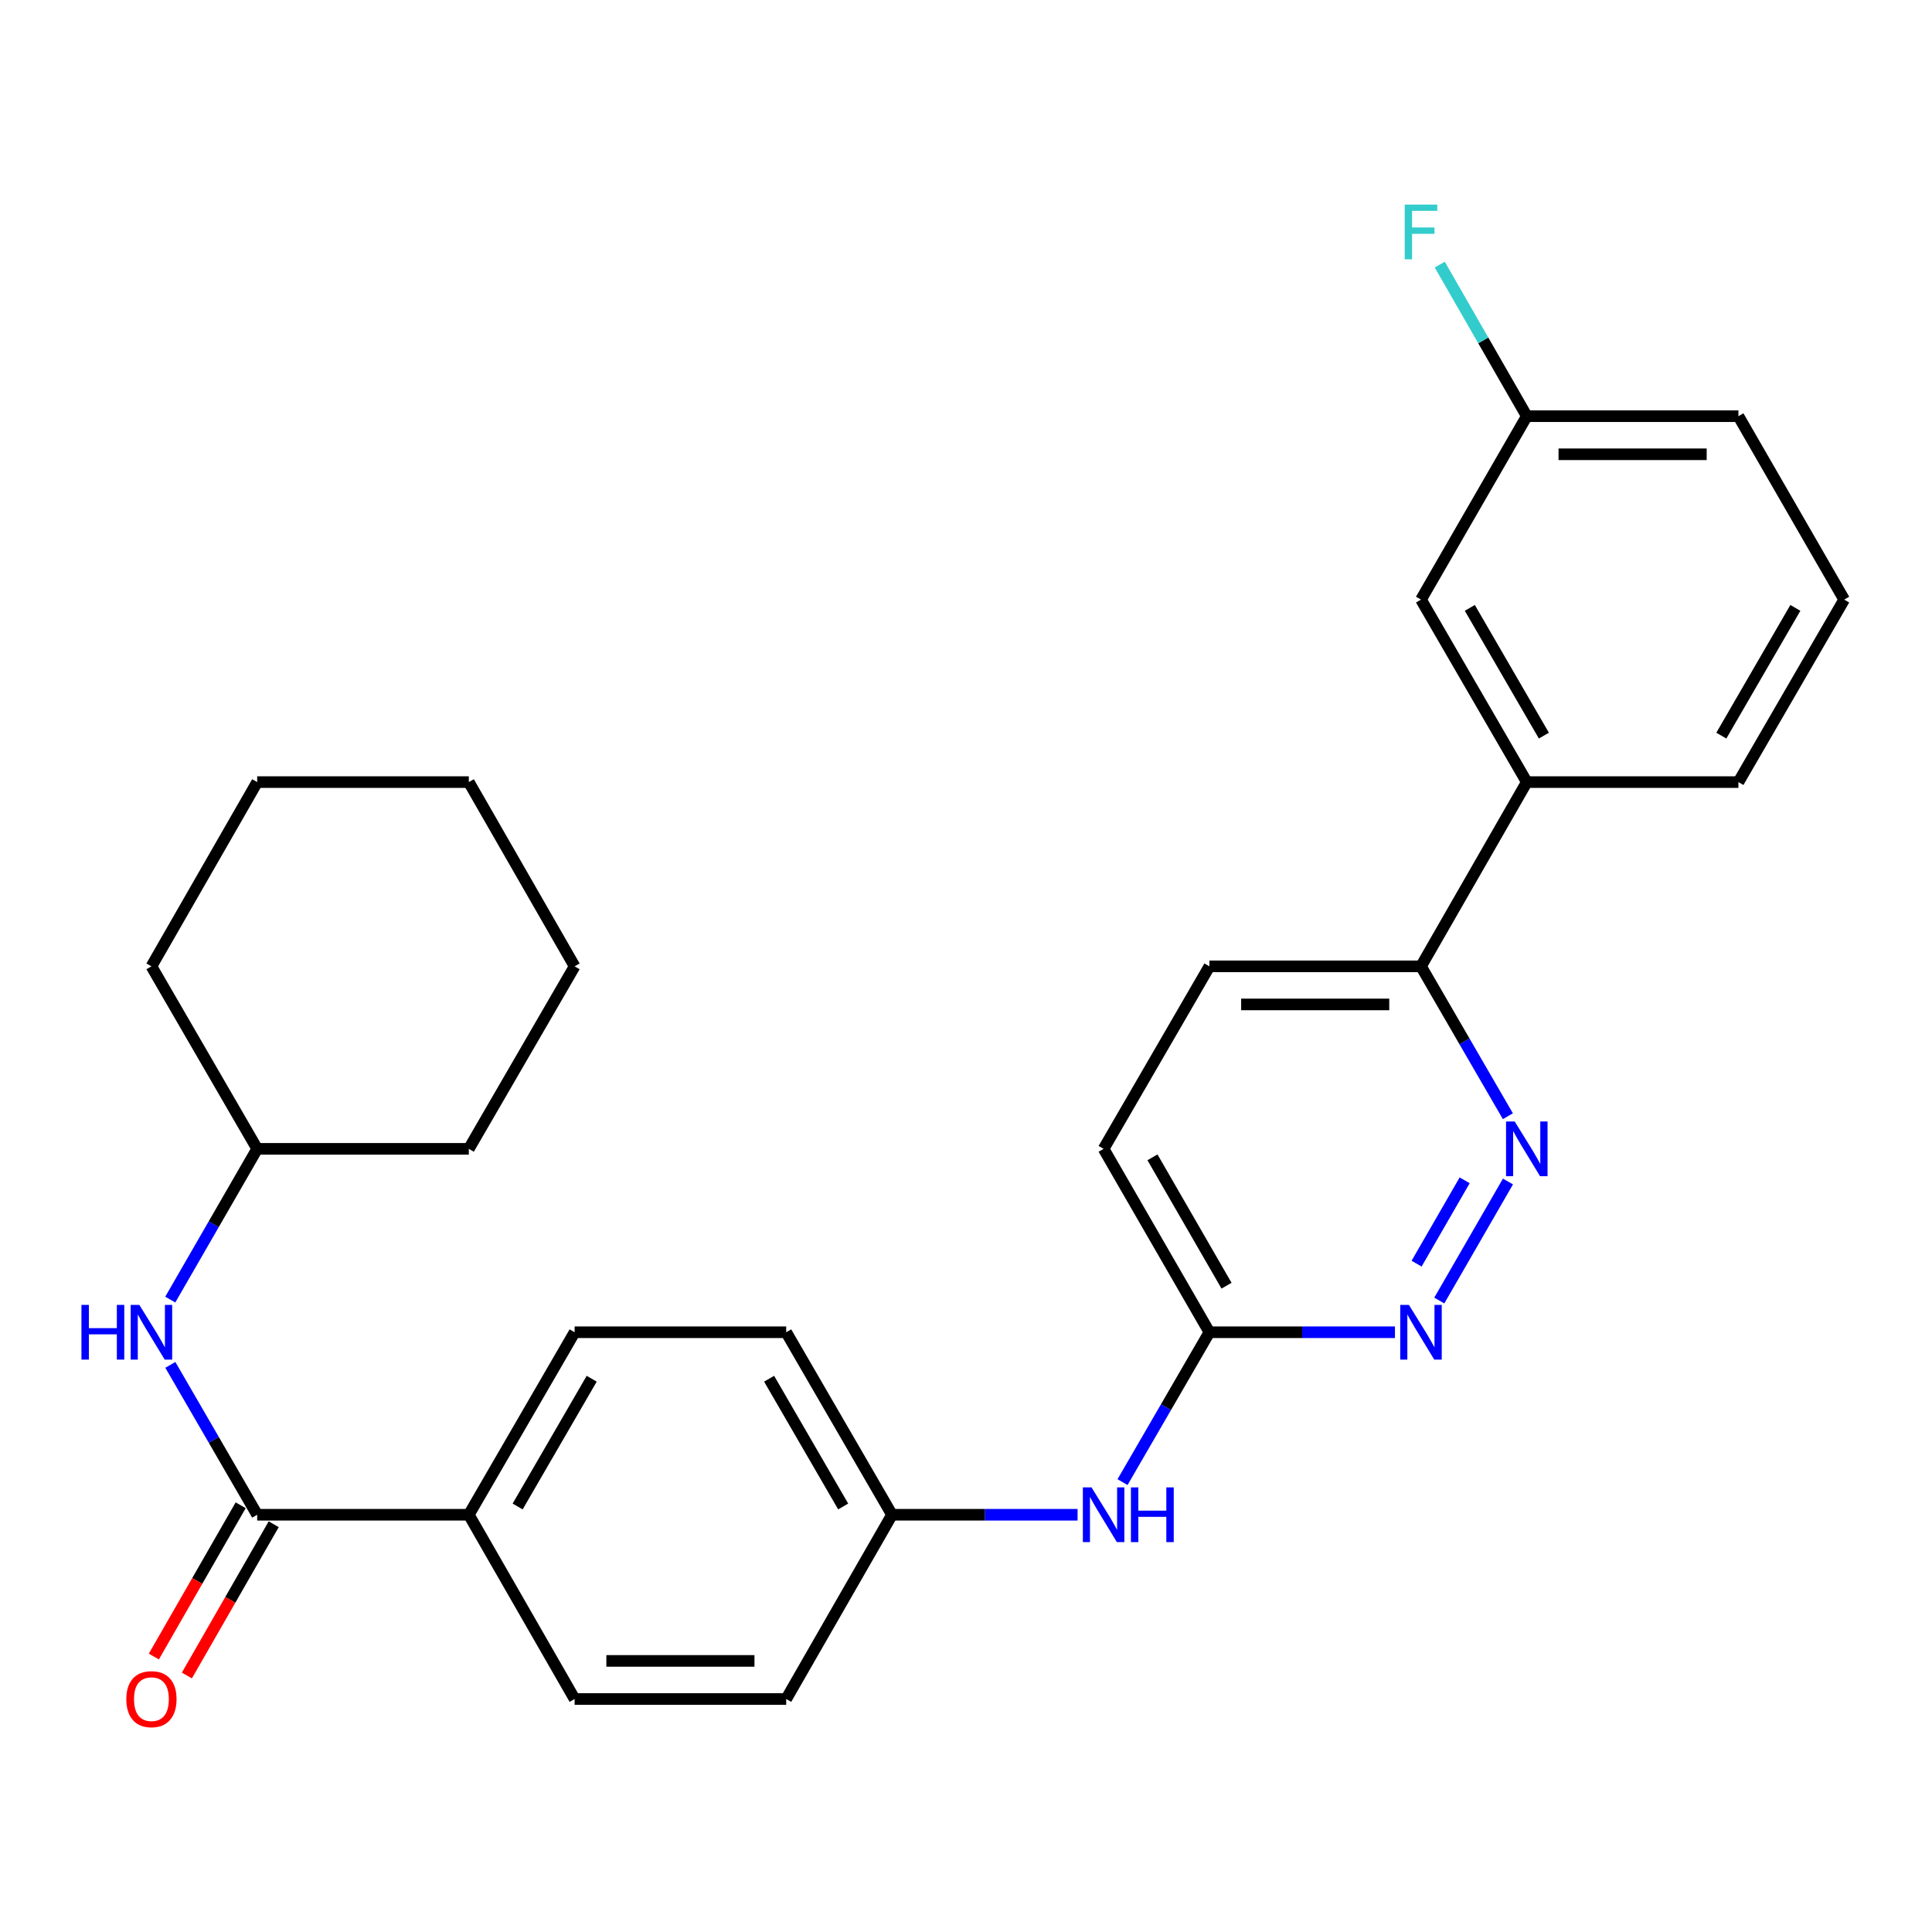 <?xml version='1.0' encoding='iso-8859-1'?>
<svg version='1.1' baseProfile='full'
              xmlns='http://www.w3.org/2000/svg'
                      xmlns:rdkit='http://www.rdkit.org/xml'
                      xmlns:xlink='http://www.w3.org/1999/xlink'
                  xml:space='preserve'
width='1000px' height='1000px' viewBox='0 0 1000 1000'>
<!-- END OF HEADER -->
<rect style='opacity:1.0;fill:#FFFFFF;stroke:none' width='1000' height='1000' x='0' y='0'> </rect>
<path class='bond-2' d='M 133.121,784.035 L 110.644,745.247' style='fill:none;fill-rule:evenodd;stroke:#000000;stroke-width:6px;stroke-linecap:butt;stroke-linejoin:miter;stroke-opacity:1' />
<path class='bond-2' d='M 110.644,745.247 L 88.167,706.458' style='fill:none;fill-rule:evenodd;stroke:#0000FF;stroke-width:6px;stroke-linecap:butt;stroke-linejoin:miter;stroke-opacity:1' />
<path class='bond-5' d='M 133.121,784.035 L 242.659,784.035' style='fill:none;fill-rule:evenodd;stroke:#000000;stroke-width:6px;stroke-linecap:butt;stroke-linejoin:miter;stroke-opacity:1' />
<path class='bond-8' d='M 124.572,779.128 L 102.101,818.276' style='fill:none;fill-rule:evenodd;stroke:#000000;stroke-width:6px;stroke-linecap:butt;stroke-linejoin:miter;stroke-opacity:1' />
<path class='bond-8' d='M 102.101,818.276 L 79.629,857.423' style='fill:none;fill-rule:evenodd;stroke:#FF0000;stroke-width:6px;stroke-linecap:butt;stroke-linejoin:miter;stroke-opacity:1' />
<path class='bond-8' d='M 141.67,788.942 L 119.199,828.09' style='fill:none;fill-rule:evenodd;stroke:#000000;stroke-width:6px;stroke-linecap:butt;stroke-linejoin:miter;stroke-opacity:1' />
<path class='bond-8' d='M 119.199,828.09 L 96.727,867.238' style='fill:none;fill-rule:evenodd;stroke:#FF0000;stroke-width:6px;stroke-linecap:butt;stroke-linejoin:miter;stroke-opacity:1' />
<path class='bond-0' d='M 780.518,611.542 L 744.972,673.157' style='fill:none;fill-rule:evenodd;stroke:#0000FF;stroke-width:6px;stroke-linecap:butt;stroke-linejoin:miter;stroke-opacity:1' />
<path class='bond-0' d='M 758.109,610.933 L 733.227,654.063' style='fill:none;fill-rule:evenodd;stroke:#0000FF;stroke-width:6px;stroke-linecap:butt;stroke-linejoin:miter;stroke-opacity:1' />
<path class='bond-30' d='M 780.476,577.753 L 757.99,538.965' style='fill:none;fill-rule:evenodd;stroke:#0000FF;stroke-width:6px;stroke-linecap:butt;stroke-linejoin:miter;stroke-opacity:1' />
<path class='bond-30' d='M 757.99,538.965 L 735.504,500.176' style='fill:none;fill-rule:evenodd;stroke:#000000;stroke-width:6px;stroke-linecap:butt;stroke-linejoin:miter;stroke-opacity:1' />
<path class='bond-1' d='M 722.026,689.569 L 674.008,689.569' style='fill:none;fill-rule:evenodd;stroke:#0000FF;stroke-width:6px;stroke-linecap:butt;stroke-linejoin:miter;stroke-opacity:1' />
<path class='bond-1' d='M 674.008,689.569 L 625.989,689.569' style='fill:none;fill-rule:evenodd;stroke:#000000;stroke-width:6px;stroke-linecap:butt;stroke-linejoin:miter;stroke-opacity:1' />
<path class='bond-16' d='M 88.126,672.669 L 110.624,633.656' style='fill:none;fill-rule:evenodd;stroke:#0000FF;stroke-width:6px;stroke-linecap:butt;stroke-linejoin:miter;stroke-opacity:1' />
<path class='bond-16' d='M 110.624,633.656 L 133.121,594.643' style='fill:none;fill-rule:evenodd;stroke:#000000;stroke-width:6px;stroke-linecap:butt;stroke-linejoin:miter;stroke-opacity:1' />
<path class='bond-3' d='M 735.504,500.176 L 625.989,500.176' style='fill:none;fill-rule:evenodd;stroke:#000000;stroke-width:6px;stroke-linecap:butt;stroke-linejoin:miter;stroke-opacity:1' />
<path class='bond-3' d='M 719.077,519.891 L 642.416,519.891' style='fill:none;fill-rule:evenodd;stroke:#000000;stroke-width:6px;stroke-linecap:butt;stroke-linejoin:miter;stroke-opacity:1' />
<path class='bond-6' d='M 735.504,500.176 L 790.267,404.812' style='fill:none;fill-rule:evenodd;stroke:#000000;stroke-width:6px;stroke-linecap:butt;stroke-linejoin:miter;stroke-opacity:1' />
<path class='bond-4' d='M 625.989,689.569 L 603.503,728.357' style='fill:none;fill-rule:evenodd;stroke:#000000;stroke-width:6px;stroke-linecap:butt;stroke-linejoin:miter;stroke-opacity:1' />
<path class='bond-4' d='M 603.503,728.357 L 581.017,767.145' style='fill:none;fill-rule:evenodd;stroke:#0000FF;stroke-width:6px;stroke-linecap:butt;stroke-linejoin:miter;stroke-opacity:1' />
<path class='bond-14' d='M 625.989,689.569 L 571.226,594.643' style='fill:none;fill-rule:evenodd;stroke:#000000;stroke-width:6px;stroke-linecap:butt;stroke-linejoin:miter;stroke-opacity:1' />
<path class='bond-14' d='M 634.851,665.478 L 596.517,599.03' style='fill:none;fill-rule:evenodd;stroke:#000000;stroke-width:6px;stroke-linecap:butt;stroke-linejoin:miter;stroke-opacity:1' />
<path class='bond-11' d='M 242.659,784.035 L 297.422,689.569' style='fill:none;fill-rule:evenodd;stroke:#000000;stroke-width:6px;stroke-linecap:butt;stroke-linejoin:miter;stroke-opacity:1' />
<path class='bond-11' d='M 267.929,779.753 L 306.263,713.626' style='fill:none;fill-rule:evenodd;stroke:#000000;stroke-width:6px;stroke-linecap:butt;stroke-linejoin:miter;stroke-opacity:1' />
<path class='bond-12' d='M 242.659,784.035 L 297.422,879.4' style='fill:none;fill-rule:evenodd;stroke:#000000;stroke-width:6px;stroke-linecap:butt;stroke-linejoin:miter;stroke-opacity:1' />
<path class='bond-9' d='M 790.267,404.812 L 735.504,310.357' style='fill:none;fill-rule:evenodd;stroke:#000000;stroke-width:6px;stroke-linecap:butt;stroke-linejoin:miter;stroke-opacity:1' />
<path class='bond-9' d='M 799.108,380.755 L 760.774,314.637' style='fill:none;fill-rule:evenodd;stroke:#000000;stroke-width:6px;stroke-linecap:butt;stroke-linejoin:miter;stroke-opacity:1' />
<path class='bond-20' d='M 790.267,404.812 L 899.804,404.812' style='fill:none;fill-rule:evenodd;stroke:#000000;stroke-width:6px;stroke-linecap:butt;stroke-linejoin:miter;stroke-opacity:1' />
<path class='bond-7' d='M 557.748,784.035 L 509.724,784.035' style='fill:none;fill-rule:evenodd;stroke:#0000FF;stroke-width:6px;stroke-linecap:butt;stroke-linejoin:miter;stroke-opacity:1' />
<path class='bond-7' d='M 509.724,784.035 L 461.7,784.035' style='fill:none;fill-rule:evenodd;stroke:#000000;stroke-width:6px;stroke-linecap:butt;stroke-linejoin:miter;stroke-opacity:1' />
<path class='bond-15' d='M 735.504,310.357 L 790.267,215.419' style='fill:none;fill-rule:evenodd;stroke:#000000;stroke-width:6px;stroke-linecap:butt;stroke-linejoin:miter;stroke-opacity:1' />
<path class='bond-10' d='M 625.989,500.176 L 571.226,594.643' style='fill:none;fill-rule:evenodd;stroke:#000000;stroke-width:6px;stroke-linecap:butt;stroke-linejoin:miter;stroke-opacity:1' />
<path class='bond-18' d='M 297.422,689.569 L 406.937,689.569' style='fill:none;fill-rule:evenodd;stroke:#000000;stroke-width:6px;stroke-linecap:butt;stroke-linejoin:miter;stroke-opacity:1' />
<path class='bond-17' d='M 297.422,879.4 L 406.937,879.4' style='fill:none;fill-rule:evenodd;stroke:#000000;stroke-width:6px;stroke-linecap:butt;stroke-linejoin:miter;stroke-opacity:1' />
<path class='bond-17' d='M 313.849,859.685 L 390.509,859.685' style='fill:none;fill-rule:evenodd;stroke:#000000;stroke-width:6px;stroke-linecap:butt;stroke-linejoin:miter;stroke-opacity:1' />
<path class='bond-13' d='M 461.7,784.035 L 406.937,879.4' style='fill:none;fill-rule:evenodd;stroke:#000000;stroke-width:6px;stroke-linecap:butt;stroke-linejoin:miter;stroke-opacity:1' />
<path class='bond-28' d='M 461.7,784.035 L 406.937,689.569' style='fill:none;fill-rule:evenodd;stroke:#000000;stroke-width:6px;stroke-linecap:butt;stroke-linejoin:miter;stroke-opacity:1' />
<path class='bond-28' d='M 436.429,779.753 L 398.095,713.626' style='fill:none;fill-rule:evenodd;stroke:#000000;stroke-width:6px;stroke-linecap:butt;stroke-linejoin:miter;stroke-opacity:1' />
<path class='bond-19' d='M 790.267,215.419 L 767.741,176.192' style='fill:none;fill-rule:evenodd;stroke:#000000;stroke-width:6px;stroke-linecap:butt;stroke-linejoin:miter;stroke-opacity:1' />
<path class='bond-19' d='M 767.741,176.192 L 745.214,136.964' style='fill:none;fill-rule:evenodd;stroke:#33CCCC;stroke-width:6px;stroke-linecap:butt;stroke-linejoin:miter;stroke-opacity:1' />
<path class='bond-31' d='M 790.267,215.419 L 899.804,215.419' style='fill:none;fill-rule:evenodd;stroke:#000000;stroke-width:6px;stroke-linecap:butt;stroke-linejoin:miter;stroke-opacity:1' />
<path class='bond-31' d='M 806.698,235.134 L 883.374,235.134' style='fill:none;fill-rule:evenodd;stroke:#000000;stroke-width:6px;stroke-linecap:butt;stroke-linejoin:miter;stroke-opacity:1' />
<path class='bond-23' d='M 133.121,594.643 L 78.38,500.176' style='fill:none;fill-rule:evenodd;stroke:#000000;stroke-width:6px;stroke-linecap:butt;stroke-linejoin:miter;stroke-opacity:1' />
<path class='bond-24' d='M 133.121,594.643 L 242.659,594.643' style='fill:none;fill-rule:evenodd;stroke:#000000;stroke-width:6px;stroke-linecap:butt;stroke-linejoin:miter;stroke-opacity:1' />
<path class='bond-21' d='M 899.804,404.812 L 954.545,310.357' style='fill:none;fill-rule:evenodd;stroke:#000000;stroke-width:6px;stroke-linecap:butt;stroke-linejoin:miter;stroke-opacity:1' />
<path class='bond-21' d='M 890.958,380.758 L 929.277,314.64' style='fill:none;fill-rule:evenodd;stroke:#000000;stroke-width:6px;stroke-linecap:butt;stroke-linejoin:miter;stroke-opacity:1' />
<path class='bond-22' d='M 954.545,310.357 L 899.804,215.419' style='fill:none;fill-rule:evenodd;stroke:#000000;stroke-width:6px;stroke-linecap:butt;stroke-linejoin:miter;stroke-opacity:1' />
<path class='bond-25' d='M 78.38,500.176 L 133.121,404.812' style='fill:none;fill-rule:evenodd;stroke:#000000;stroke-width:6px;stroke-linecap:butt;stroke-linejoin:miter;stroke-opacity:1' />
<path class='bond-26' d='M 242.659,594.643 L 297.422,500.176' style='fill:none;fill-rule:evenodd;stroke:#000000;stroke-width:6px;stroke-linecap:butt;stroke-linejoin:miter;stroke-opacity:1' />
<path class='bond-29' d='M 133.121,404.812 L 242.659,404.812' style='fill:none;fill-rule:evenodd;stroke:#000000;stroke-width:6px;stroke-linecap:butt;stroke-linejoin:miter;stroke-opacity:1' />
<path class='bond-27' d='M 297.422,500.176 L 242.659,404.812' style='fill:none;fill-rule:evenodd;stroke:#000000;stroke-width:6px;stroke-linecap:butt;stroke-linejoin:miter;stroke-opacity:1' />
<path  class='atom-1' d='M 784.007 580.483
L 793.287 595.483
Q 794.207 596.963, 795.687 599.643
Q 797.167 602.323, 797.247 602.483
L 797.247 580.483
L 801.007 580.483
L 801.007 608.803
L 797.127 608.803
L 787.167 592.403
Q 786.007 590.483, 784.767 588.283
Q 783.567 586.083, 783.207 585.403
L 783.207 608.803
L 779.527 608.803
L 779.527 580.483
L 784.007 580.483
' fill='#0000FF'/>
<path  class='atom-2' d='M 729.244 675.409
L 738.524 690.409
Q 739.444 691.889, 740.924 694.569
Q 742.404 697.249, 742.484 697.409
L 742.484 675.409
L 746.244 675.409
L 746.244 703.729
L 742.364 703.729
L 732.404 687.329
Q 731.244 685.409, 730.004 683.209
Q 728.804 681.009, 728.444 680.329
L 728.444 703.729
L 724.764 703.729
L 724.764 675.409
L 729.244 675.409
' fill='#0000FF'/>
<path  class='atom-3' d='M 42.16 675.409
L 46 675.409
L 46 687.449
L 60.48 687.449
L 60.48 675.409
L 64.32 675.409
L 64.32 703.729
L 60.48 703.729
L 60.48 690.649
L 46 690.649
L 46 703.729
L 42.16 703.729
L 42.16 675.409
' fill='#0000FF'/>
<path  class='atom-3' d='M 72.12 675.409
L 81.4 690.409
Q 82.32 691.889, 83.8 694.569
Q 85.28 697.249, 85.36 697.409
L 85.36 675.409
L 89.12 675.409
L 89.12 703.729
L 85.24 703.729
L 75.28 687.329
Q 74.12 685.409, 72.88 683.209
Q 71.68 681.009, 71.32 680.329
L 71.32 703.729
L 67.64 703.729
L 67.64 675.409
L 72.12 675.409
' fill='#0000FF'/>
<path  class='atom-8' d='M 564.966 769.875
L 574.246 784.875
Q 575.166 786.355, 576.646 789.035
Q 578.126 791.715, 578.206 791.875
L 578.206 769.875
L 581.966 769.875
L 581.966 798.195
L 578.086 798.195
L 568.126 781.795
Q 566.966 779.875, 565.726 777.675
Q 564.526 775.475, 564.166 774.795
L 564.166 798.195
L 560.486 798.195
L 560.486 769.875
L 564.966 769.875
' fill='#0000FF'/>
<path  class='atom-8' d='M 585.366 769.875
L 589.206 769.875
L 589.206 781.915
L 603.686 781.915
L 603.686 769.875
L 607.526 769.875
L 607.526 798.195
L 603.686 798.195
L 603.686 785.115
L 589.206 785.115
L 589.206 798.195
L 585.366 798.195
L 585.366 769.875
' fill='#0000FF'/>
<path  class='atom-9' d='M 65.38 879.48
Q 65.38 872.68, 68.74 868.88
Q 72.1 865.08, 78.38 865.08
Q 84.66 865.08, 88.02 868.88
Q 91.38 872.68, 91.38 879.48
Q 91.38 886.36, 87.98 890.28
Q 84.58 894.16, 78.38 894.16
Q 72.14 894.16, 68.74 890.28
Q 65.38 886.4, 65.38 879.48
M 78.38 890.96
Q 82.7 890.96, 85.02 888.08
Q 87.38 885.16, 87.38 879.48
Q 87.38 873.92, 85.02 871.12
Q 82.7 868.28, 78.38 868.28
Q 74.06 868.28, 71.7 871.08
Q 69.38 873.88, 69.38 879.48
Q 69.38 885.2, 71.7 888.08
Q 74.06 890.96, 78.38 890.96
' fill='#FF0000'/>
<path  class='atom-20' d='M 727.084 105.895
L 743.924 105.895
L 743.924 109.135
L 730.884 109.135
L 730.884 117.735
L 742.484 117.735
L 742.484 121.015
L 730.884 121.015
L 730.884 134.215
L 727.084 134.215
L 727.084 105.895
' fill='#33CCCC'/>
</svg>
